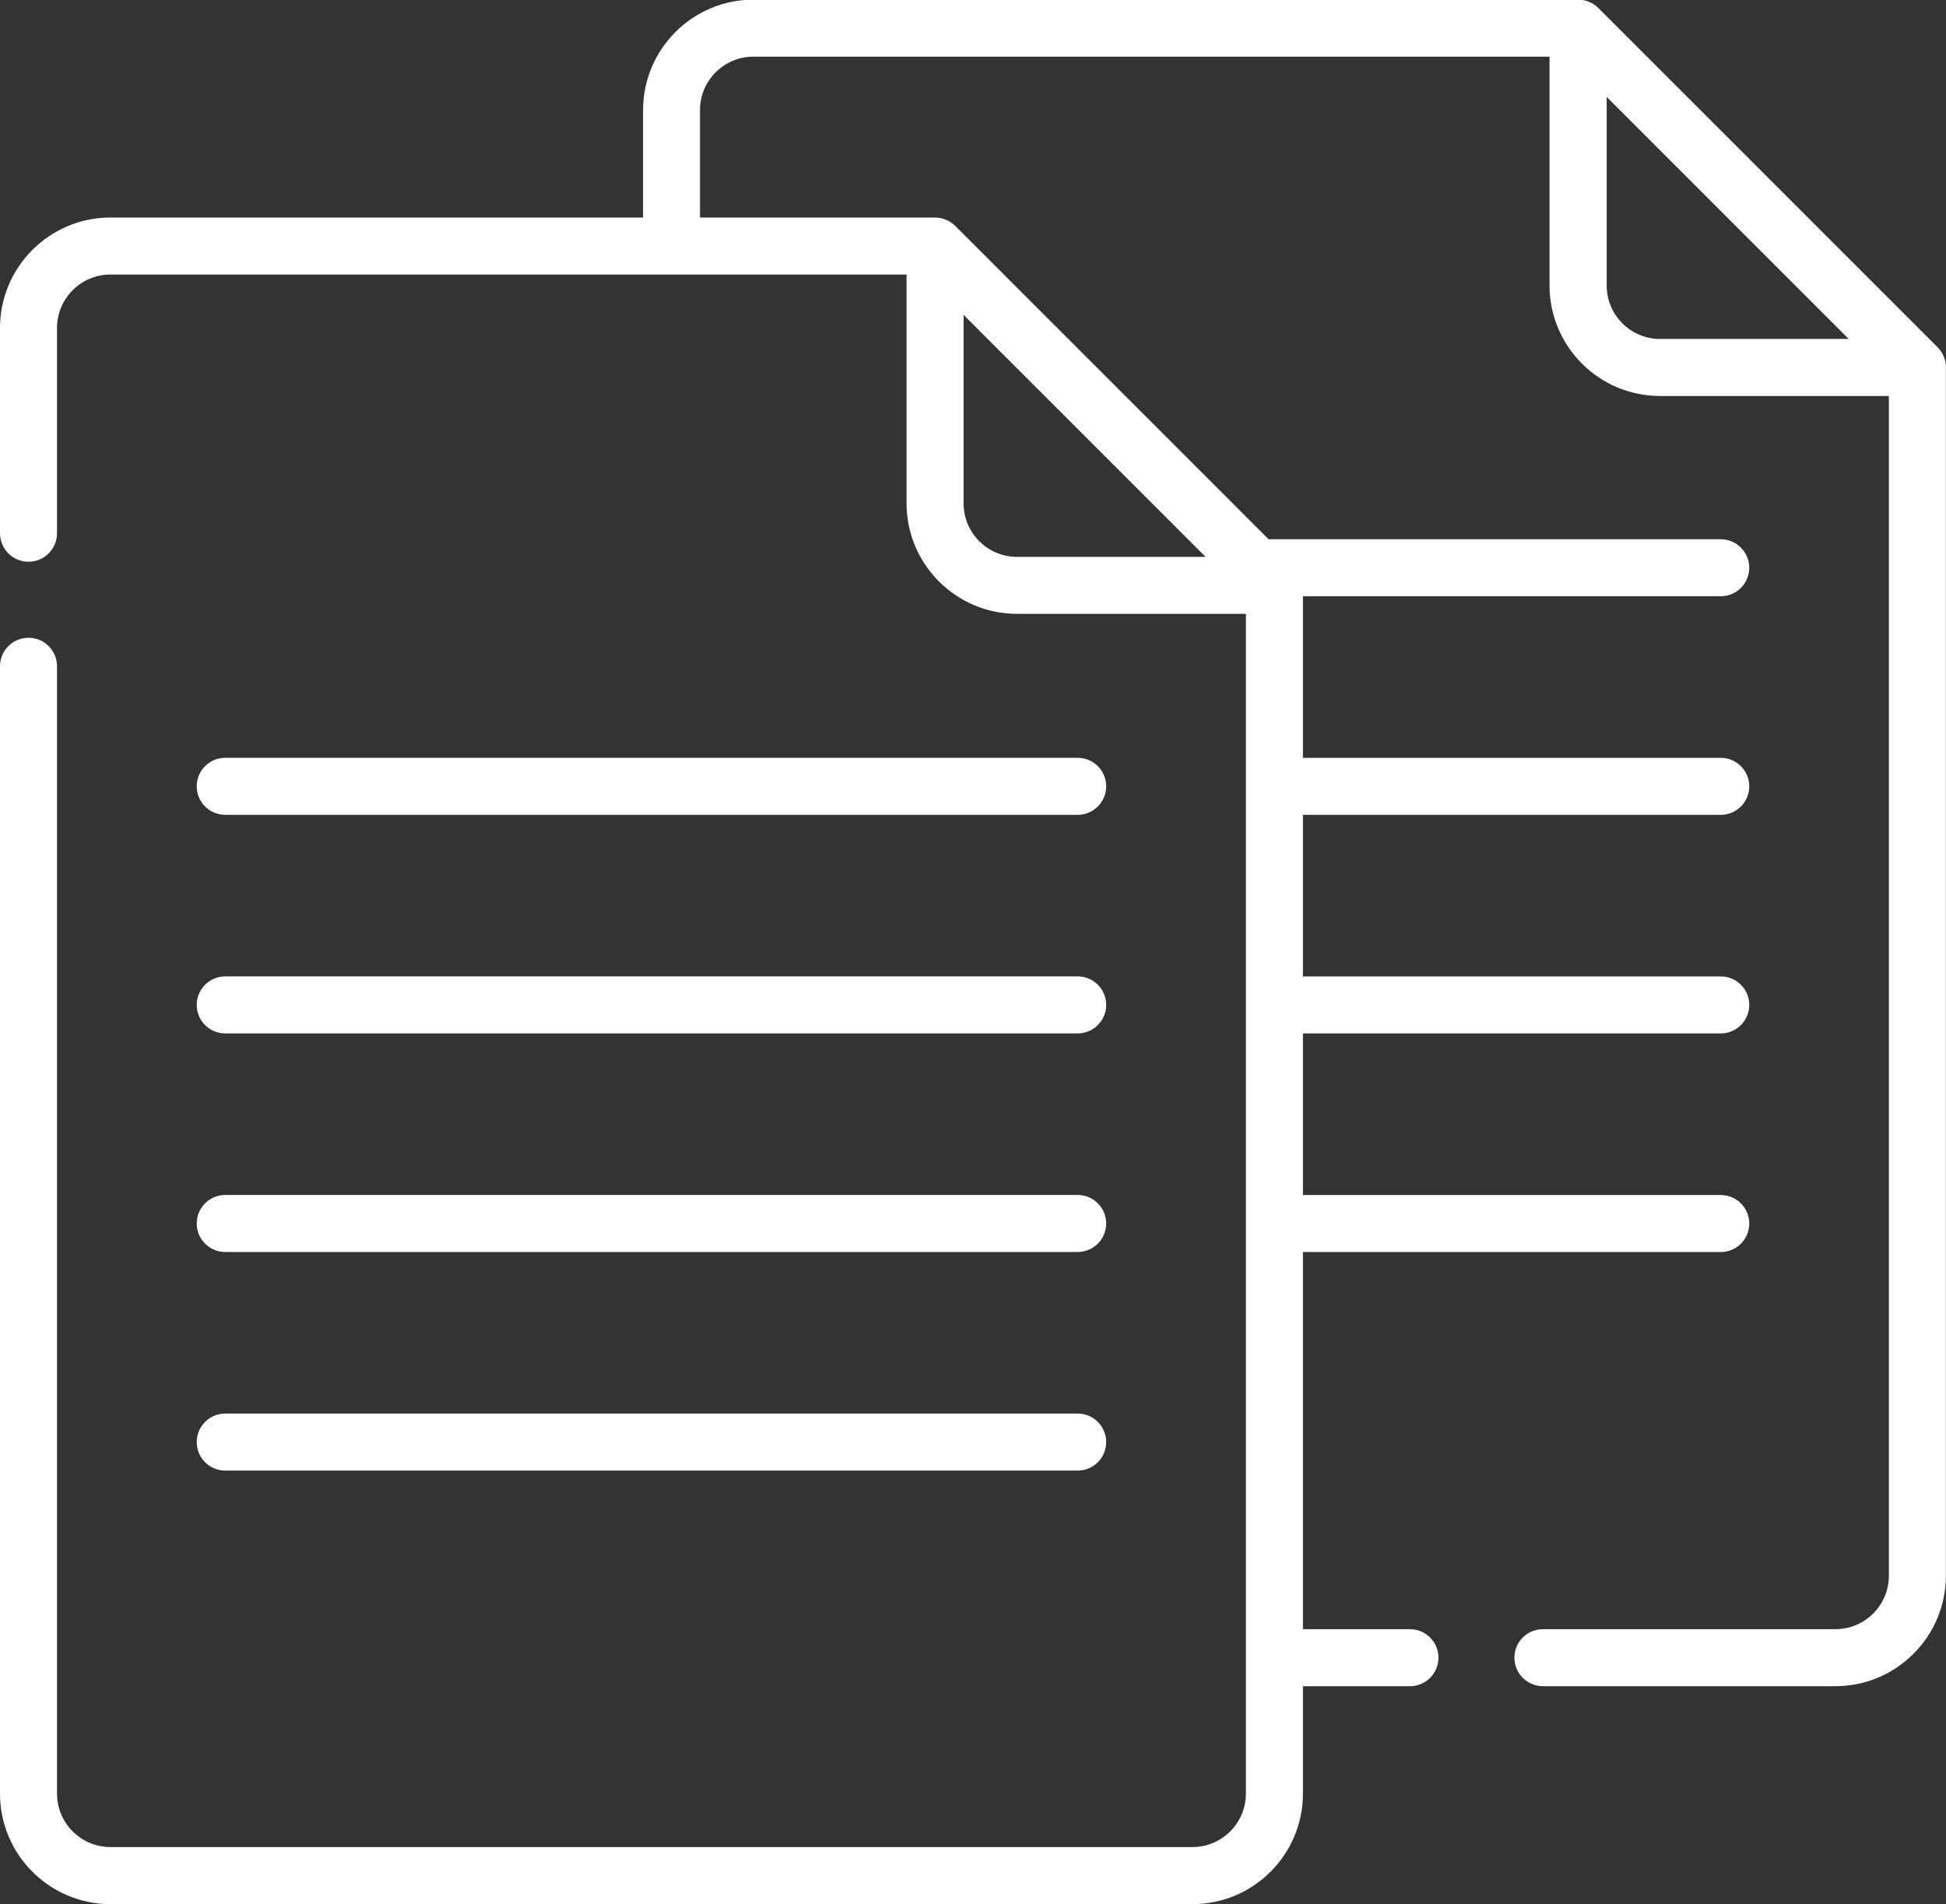 <svg xmlns="http://www.w3.org/2000/svg" id="svg2556" viewBox="0 0 682.67 667.95"><rect x="0" y="0" width="682.67" height="667.95" fill="#333333" stroke="none"/><defs><style>      .cls-1 {        fill: #fff;      }    </style></defs><path class="cls-1" d="M79.01,285.84h299.05c5.52,0,10-4.48,10-10s-4.48-10-10-10H79.01c-5.52,0-10,4.48-10,10s4.48,10,10,10Z"></path><path class="cls-1" d="M79.01,362.52h299.05c5.52,0,10-4.48,10-10s-4.48-10-10-10H79.01c-5.52,0-10,4.48-10,10s4.48,10,10,10Z"></path><path class="cls-1" d="M79.01,439.2h299.05c5.52,0,10-4.48,10-10s-4.48-10-10-10H79.01c-5.52,0-10,4.48-10,10s4.48,10,10,10Z"></path><path class="cls-1" d="M79.01,515.88h299.05c5.52,0,10-4.48,10-10s-4.48-10-10-10H79.01c-5.52,0-10,4.48-10,10s4.48,10,10,10Z"></path><path class="cls-1" d="M682.65,128.58c0-.12,0-.24-.02-.36-.03-.41-.07-.82-.15-1.22,0-.02,0-.03,0-.05-.08-.42-.2-.83-.34-1.23-.04-.11-.08-.22-.12-.32-.14-.38-.3-.74-.48-1.1-.02-.03-.03-.06-.04-.09-.2-.38-.44-.74-.69-1.09-.07-.09-.13-.18-.2-.28-.26-.35-.54-.68-.85-.99,0,0,0,0-.01-.01L560.69,2.79s0,0-.01,0c-.31-.31-.65-.59-.99-.85-.09-.07-.18-.14-.28-.21-.35-.25-.71-.48-1.09-.68-.03-.01-.06-.03-.09-.04-.36-.19-.73-.34-1.1-.49-.11-.04-.21-.08-.32-.11-.41-.14-.82-.26-1.24-.34,0,0-.02,0-.03,0-.41-.08-.83-.13-1.25-.16-.11,0-.23-.01-.34-.02-.11,0-.22-.02-.33-.02h-289.28c-21.37,0-38.75,17.39-38.75,38.75v37.69H38.75C17.39,76.3,0,93.69,0,115.06v72c0,5.52,4.48,10,10,10s10-4.48,10-10v-72c0-10.34,8.41-18.76,18.75-18.76h196.81s.01,0,.02,0h82.45v80.29c0,21.37,17.39,38.75,38.75,38.75h80.29v413.85c0,10.34-8.41,18.76-18.76,18.76H38.75c-10.34,0-18.75-8.41-18.75-18.76V233.73c0-5.52-4.48-10-10-10s-10,4.48-10,10v395.48c0,21.37,17.39,38.76,38.75,38.76h379.57c21.37,0,38.76-17.39,38.76-38.76v-37.69h37.54c5.52,0,10-4.48,10-10s-4.48-10-10-10h-37.54v-132.31h146.57c5.52,0,10-4.48,10-10s-4.48-10-10-10h-146.57v-56.68h146.57c5.52,0,10-4.48,10-10s-4.48-10-10-10h-146.57v-56.68h146.57c5.52,0,10-4.48,10-10s-4.48-10-10-10h-146.57v-56.68h146.57c5.52,0,10-4.48,10-10s-4.48-10-10-10h-158.62l-14.69-14.69-95.24-95.24s-.01-.01-.02-.02c-.31-.31-.64-.58-.98-.84-.09-.07-.19-.14-.29-.21-.35-.25-.71-.48-1.08-.68-.04-.02-.08-.03-.11-.05-.35-.18-.7-.33-1.07-.47-.11-.04-.23-.08-.35-.12-.39-.13-.78-.25-1.19-.33-.04,0-.07-.01-.11-.02-.39-.07-.79-.12-1.19-.15-.13,0-.25-.01-.38-.02-.11,0-.21-.02-.32-.02h-82.45v-37.69c0-10.34,8.41-18.75,18.75-18.75h279.28v80.29c0,21.37,17.39,38.75,38.75,38.75h80.29v413.85c0,10.34-8.41,18.75-18.75,18.75h-102.62c-5.52,0-10,4.48-10,10s4.48,10,10,10h102.62c21.37,0,38.75-17.39,38.75-38.75V128.9c0-.11-.01-.22-.02-.32ZM338.03,176.6v-66.15l84.9,84.9h-66.15c-10.34,0-18.75-8.41-18.75-18.75ZM582.38,118.91c-10.34,0-18.75-8.41-18.75-18.75V34l84.9,84.9h-66.15Z"></path></svg>